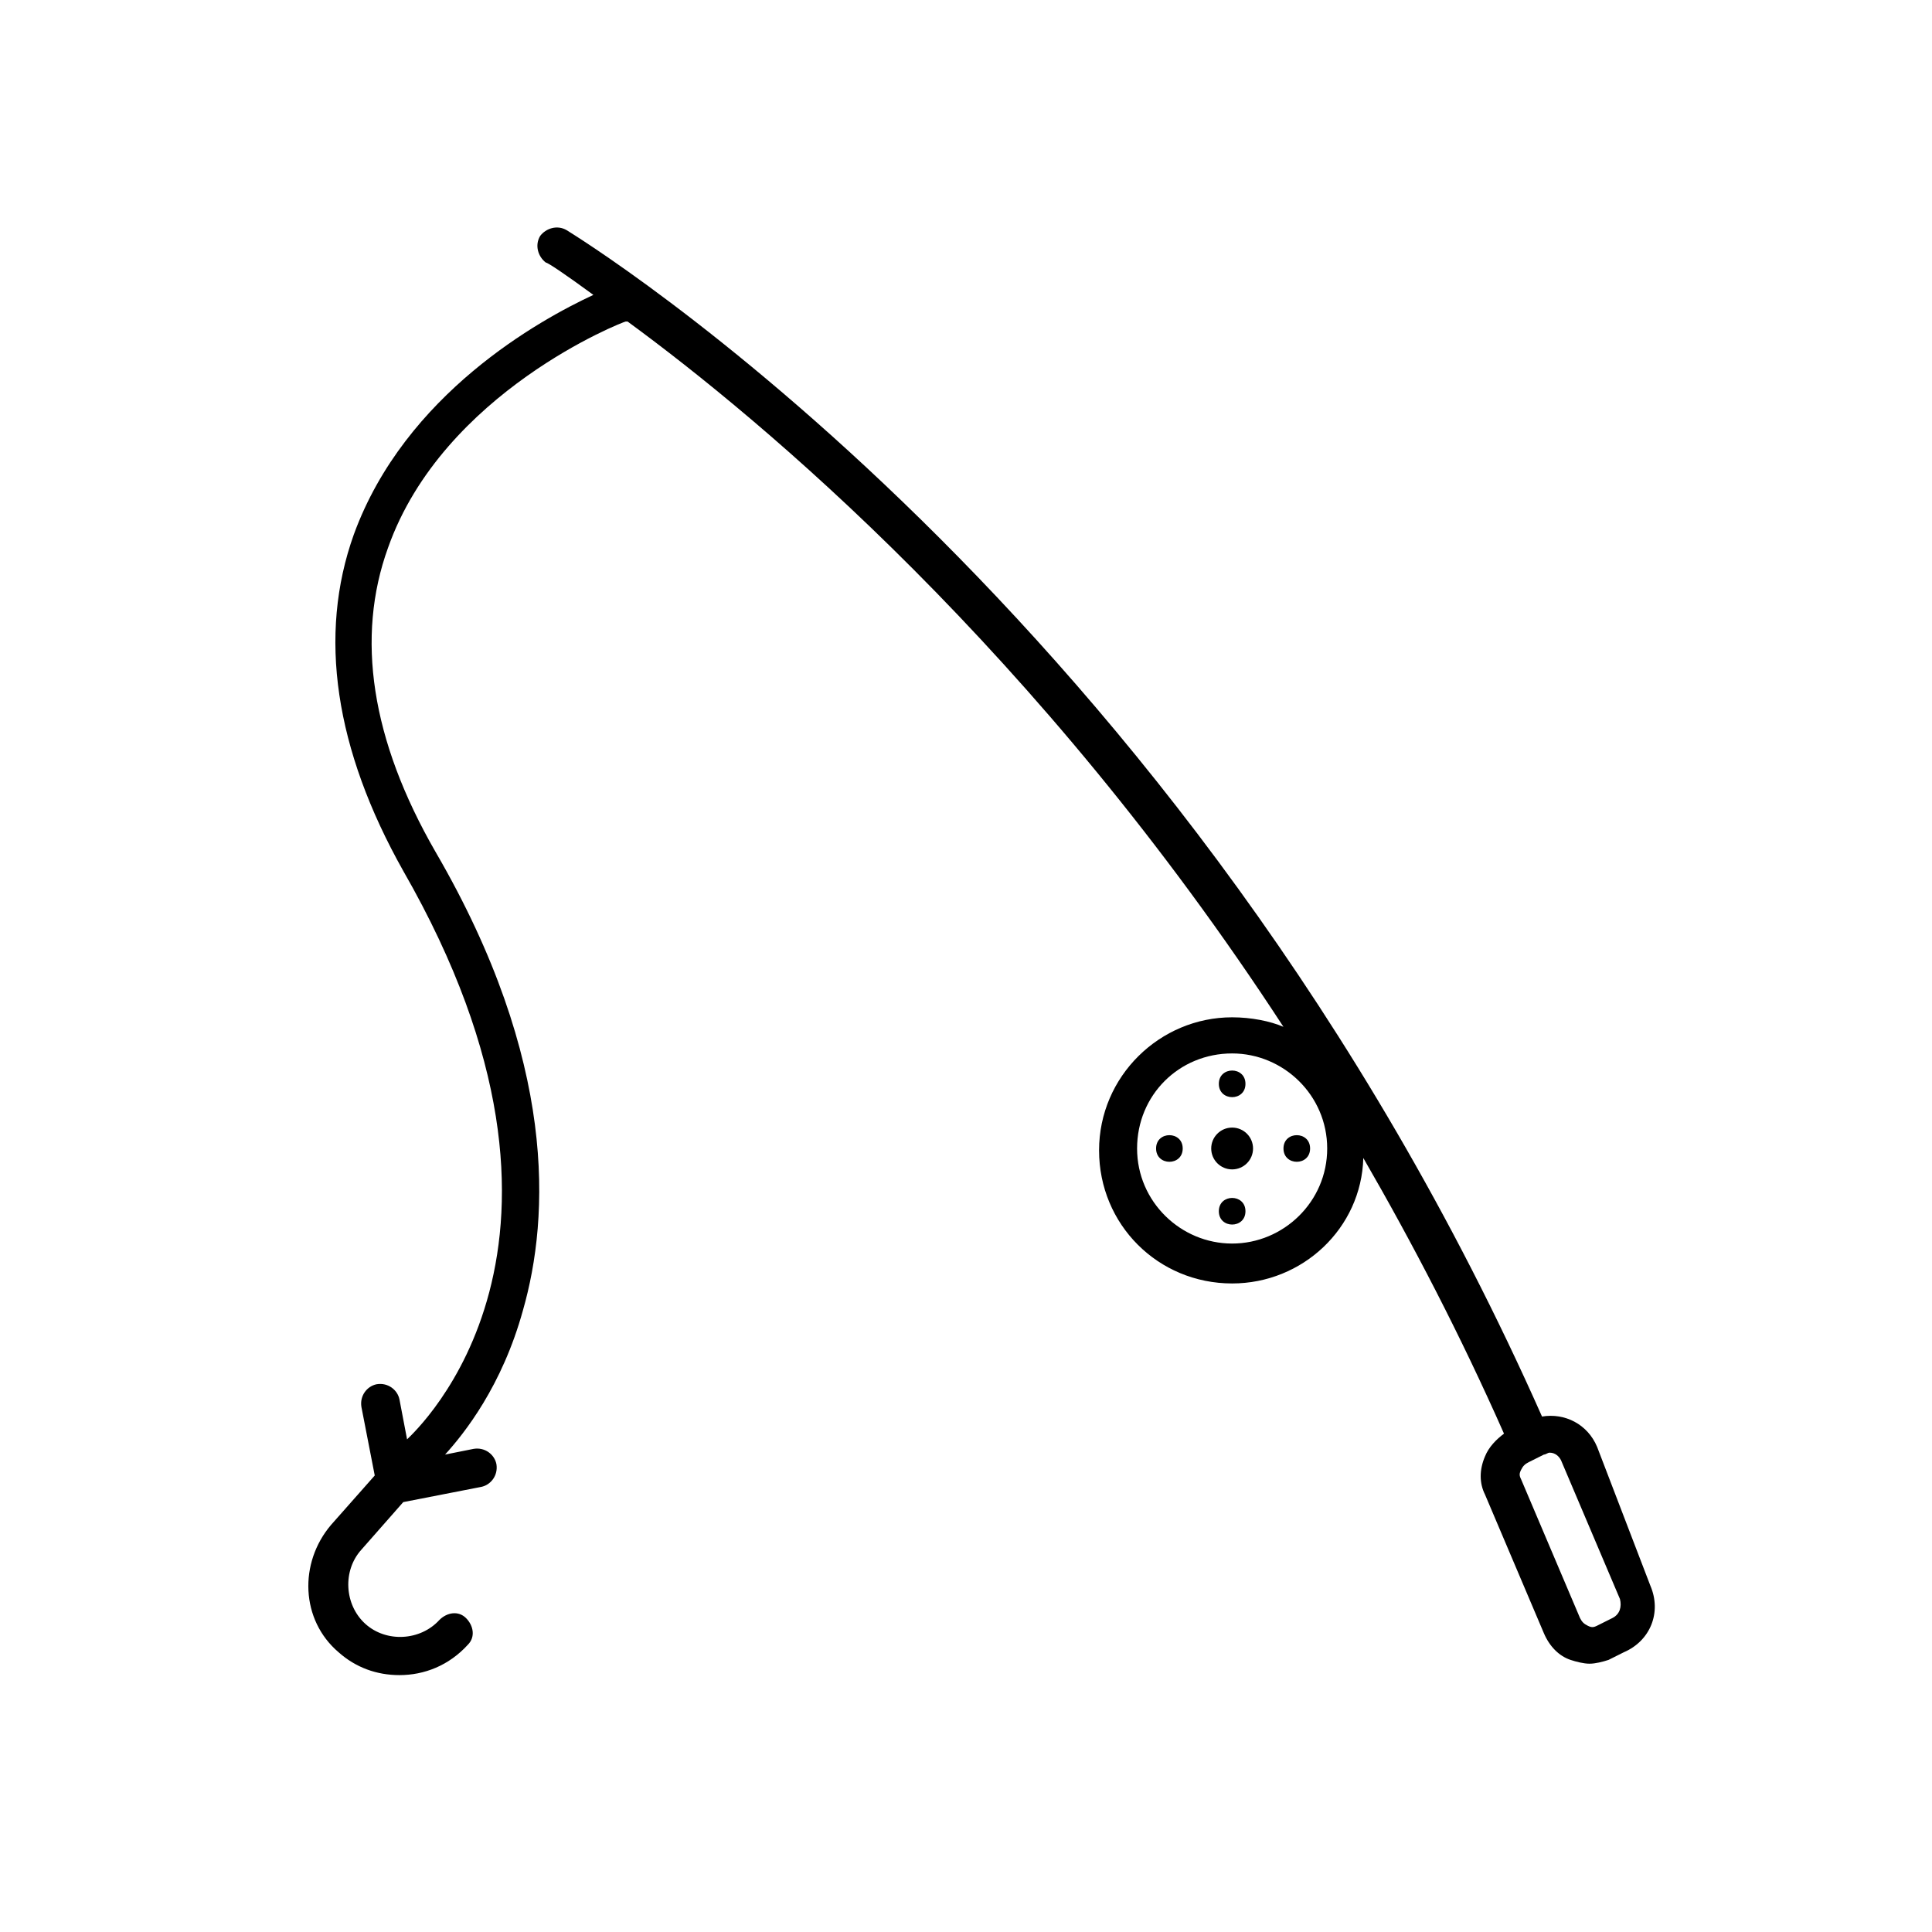 <?xml version="1.0" encoding="UTF-8"?>
<!-- Uploaded to: SVG Repo, www.svgrepo.com, Generator: SVG Repo Mixer Tools -->
<svg fill="#000000" width="800px" height="800px" version="1.1" viewBox="144 144 512 512" xmlns="http://www.w3.org/2000/svg">
 <g>
  <path d="m474.06 431.23c0 4.703-7.055 4.703-7.055 0s7.055-4.703 7.055 0"/>
  <path d="m474.06 464.99c0 4.703-7.055 4.703-7.055 0 0-4.699 7.055-4.699 7.055 0"/>
  <path d="m457.43 448.36c0 4.703-7.055 4.703-7.055 0s7.055-4.703 7.055 0"/>
  <path d="m491.19 448.36c0 4.703-7.055 4.703-7.055 0s7.055-4.703 7.055 0"/>
  <path d="m476.07 448.36c0 3.062-2.481 5.543-5.543 5.543-3.059 0-5.543-2.481-5.543-5.543 0-3.059 2.484-5.539 5.543-5.539 3.062 0 5.543 2.481 5.543 5.539"/>
  <path d="m567.26 527.46c-2.519-6.047-8.566-9.07-14.609-8.062-95.723-215.63-256.94-313.37-258.45-314.38-2.519-1.512-5.543-0.504-7.055 1.512-1.512 2.519-0.504 5.543 1.512 7.055 0.504 0 5.039 3.023 12.594 8.566-14.105 6.551-49.879 26.199-63.48 63.48-9.574 26.703-5.039 56.93 13.098 89.176 56.93 99.25 3.527 148.12 1.008 150.64l-2.016-10.578c-0.504-2.519-3.023-4.535-6.047-4.031-2.519 0.504-4.535 3.023-4.031 6.047l3.527 18.137-11.586 13.098c-8.566 10.078-8.062 25.191 2.016 33.754 4.535 4.031 10.078 6.047 16.121 6.047 6.551 0 13.098-2.519 18.137-8.062 2.016-2.016 1.512-5.039-0.504-7.055-2.016-2.016-5.039-1.512-7.055 0.504-5.039 5.543-14.105 6.047-19.648 1.008-5.543-5.039-6.047-14.105-1.008-19.648l11.082-12.594 20.656-4.031c2.519-0.504 4.535-3.023 4.031-6.047-0.504-2.519-3.023-4.535-6.047-4.031l-7.559 1.512c5.039-5.543 15.113-18.137 20.656-38.289 7.055-24.688 9.07-66-23.176-121.42-17.129-29.727-21.16-56.93-12.594-80.609 14.609-41.312 62.473-59.953 62.977-59.953h0.504c35.77 26.199 108.82 87.16 173.81 186.91-3.516-1.512-8.555-2.519-13.594-2.519-19.145 0-35.266 15.617-35.266 35.266 0 19.648 15.617 35.266 35.266 35.266 18.641 0 34.258-14.609 34.762-33.25 13.098 22.672 25.695 46.855 37.281 73.051-2.016 1.512-4.031 3.527-5.039 6.047-1.512 3.527-1.512 7.055 0 10.078l15.617 36.777c1.512 3.527 4.031 6.047 7.055 7.055 1.512 0.504 3.527 1.008 5.039 1.008 1.512 0 3.527-0.504 5.039-1.008l4.031-2.016c7.055-3.023 10.078-10.578 7.055-17.633zm-96.73-53.906c-13.602 0-25.191-11.082-25.191-25.191 0-14.105 11.082-25.191 25.191-25.191 13.602 0 25.191 11.082 25.191 25.191s-11.59 25.191-25.191 25.191zm100.76 99.25-4.031 2.016c-1.008 0.504-1.512 0.504-2.519 0-1.008-0.504-1.512-1.008-2.016-2.016l-15.617-36.777c-0.504-1.008-0.504-1.512 0-2.519 0.504-1.008 1.008-1.512 2.016-2.016l4.031-2.016c0.504 0 1.008-0.504 1.512-0.504 1.512 0 2.519 1.008 3.023 2.016l15.617 36.777c0.504 2.016 0 4.031-2.016 5.039z"/>
 </g>
</svg>